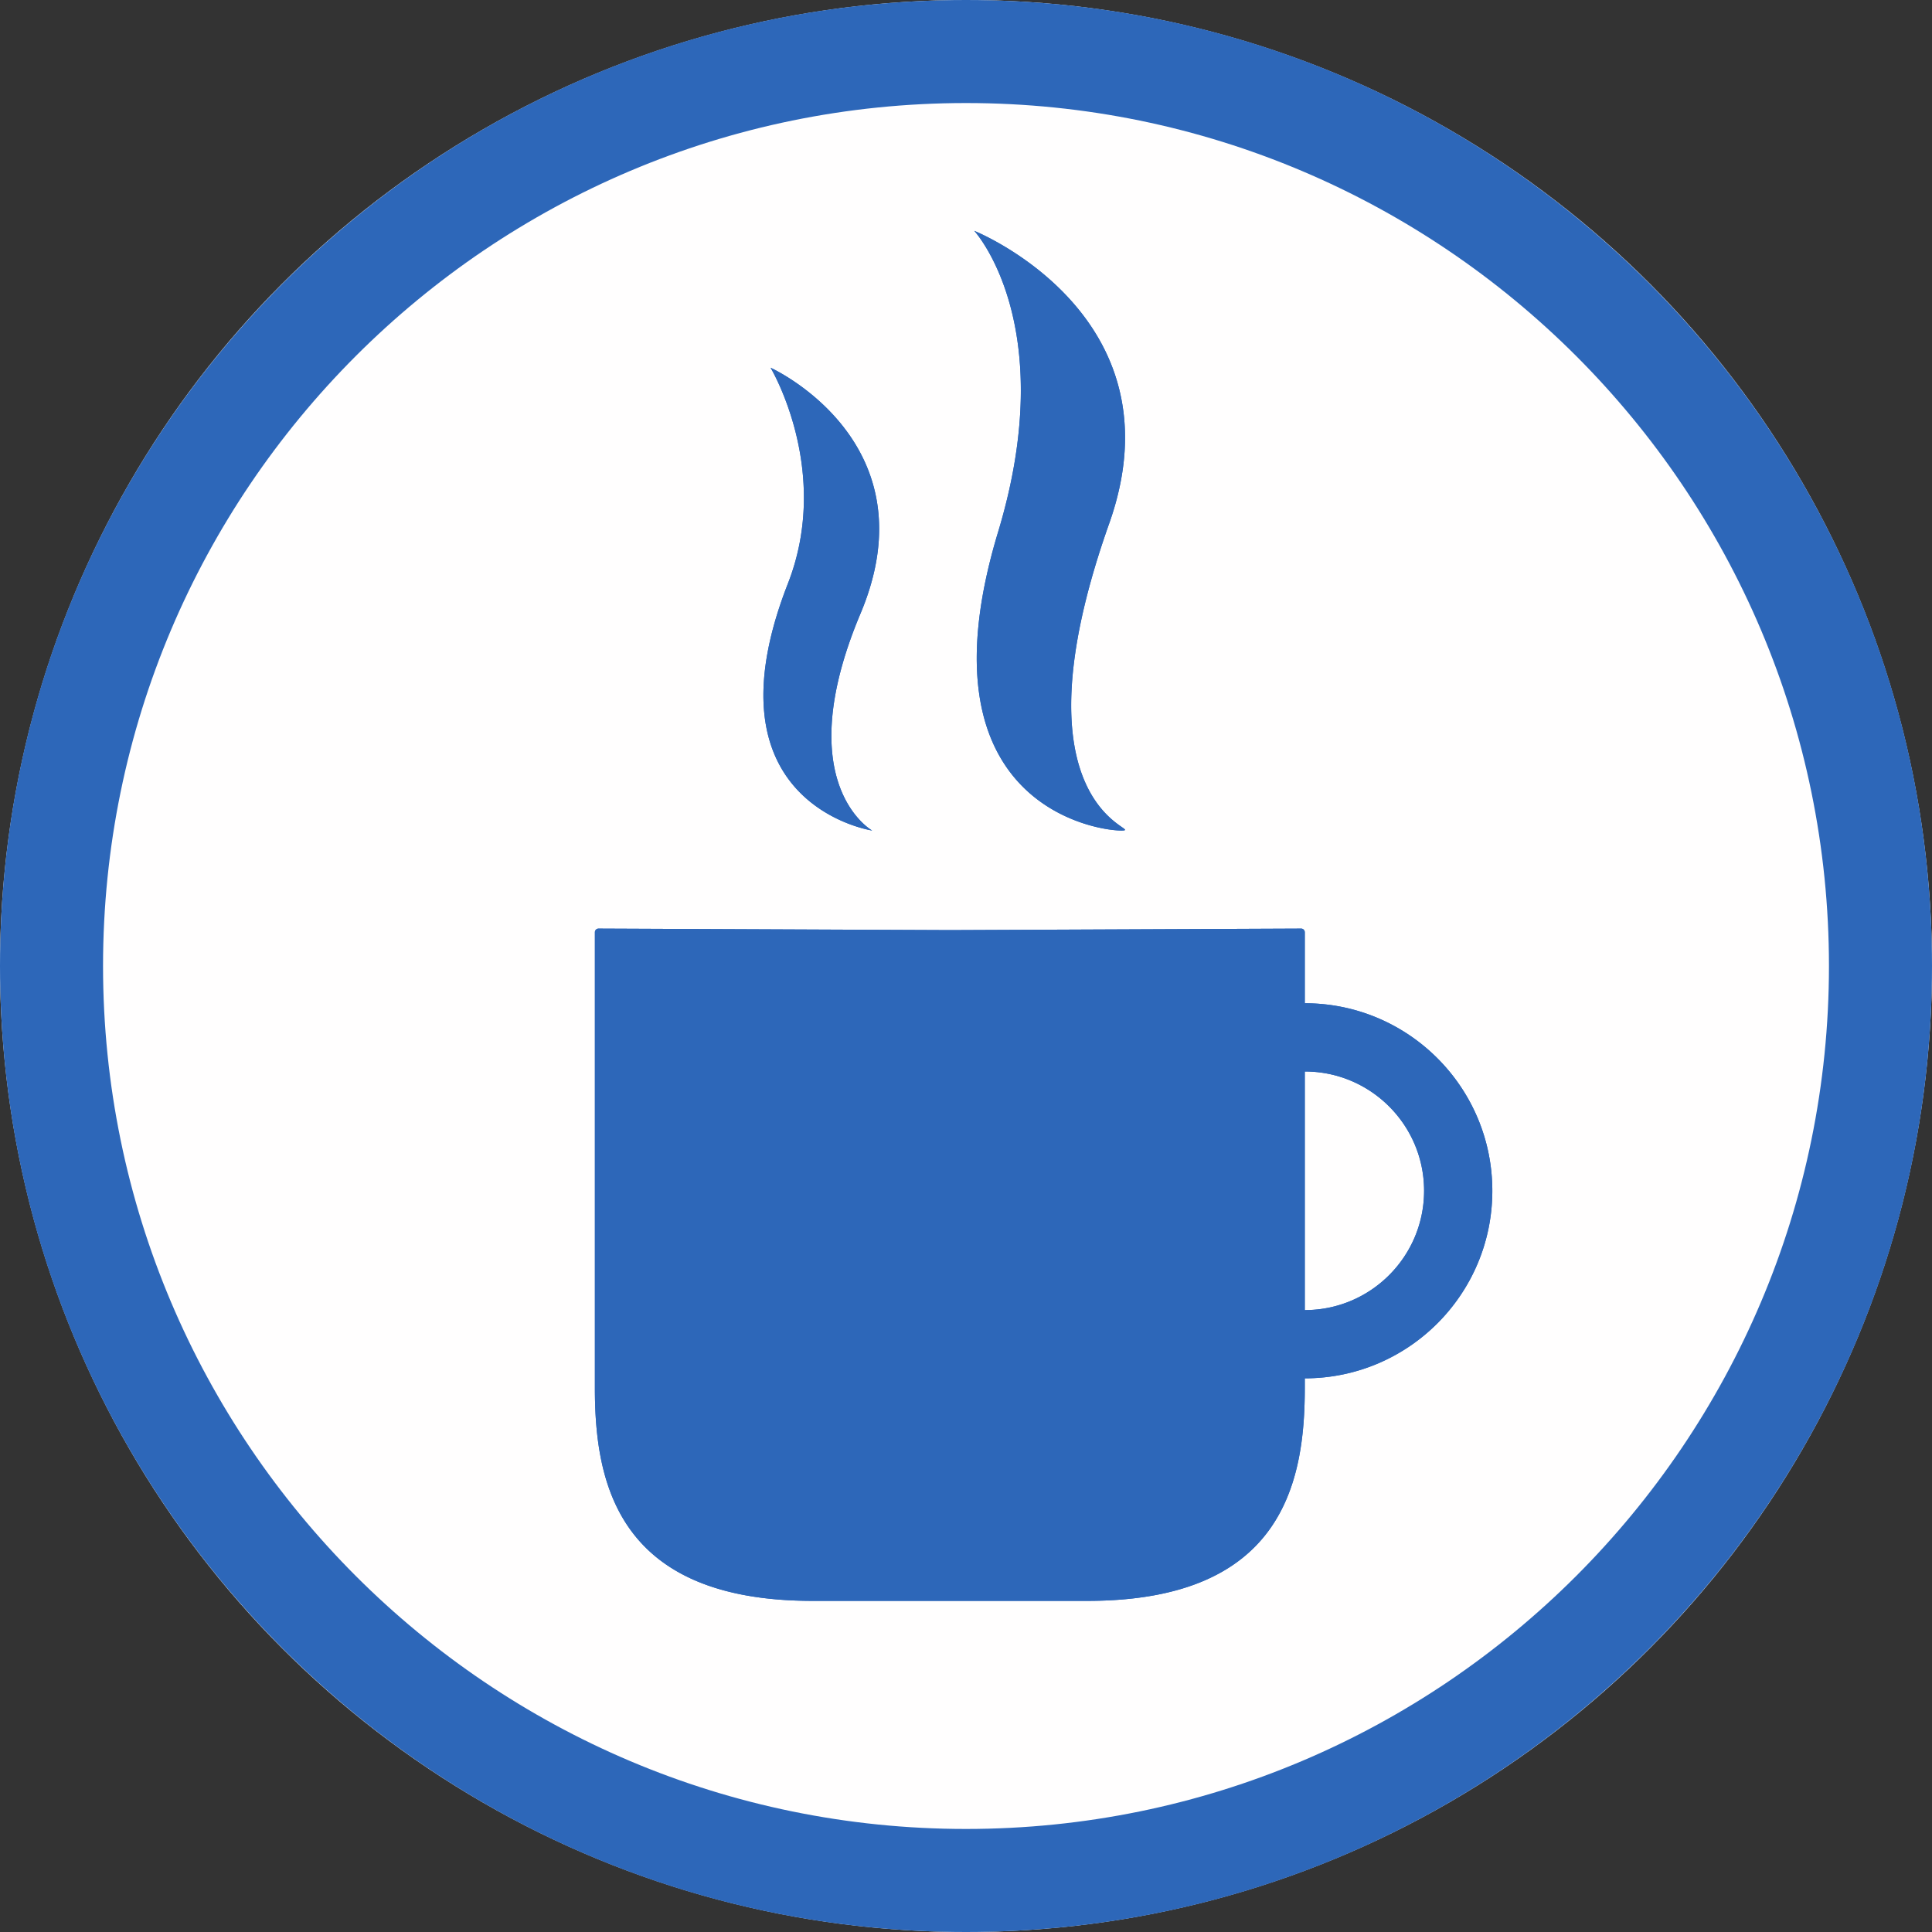 <svg width="60" height="60" viewBox="0 0 300 300" xmlns="http://www.w3.org/2000/svg" xml:space="preserve" style="fill-rule:evenodd;clip-rule:evenodd;stroke-linejoin:round;stroke-miterlimit:2">
    <rect x="0" y="0" width="300" height="300" fill="#333333" stroke="none"/>
    <circle cx="150" cy="150" r="150" style="fill:#fffefe"/>
    <path d="M150 0c82.787 0 150 67.213 150 150s-67.213 150-150 150S0 232.787 0 150 67.213 0 150 0Zm0 16c73.957 0 134 60.043 134 134s-60.043 134-134 134S16 223.957 16 150 76.043 16 150 16Z" style="fill:#2d67b9"/>
    <path d="M180.131 174.282v1.14c0 11.084-2.724 24.533-25.105 24.533H123.37c-22.409 0-25.136-13.449-25.136-24.533v-52.604a.42.42 0 0 1 .421-.419l40.553.174 40.503-.174a.42.42 0 0 1 .42.419v8.193c11.941 0 21.635 9.695 21.635 21.635 0 11.941-9.694 21.636-21.635 21.636Zm0-35.399v27.526c7.596 0 13.763-6.167 13.763-13.763s-6.167-13.763-13.763-13.763Zm-61.629-81.191s7.108 11.839 1.996 24.91c-9.984 25.532 9.726 28.484 9.726 28.484s-9.621-5.38-1.347-25.031c8.371-19.884-10.375-28.363-10.375-28.363Zm23.499-15.79s9.978 10.824 2.742 34.763c-9.696 32.077 12.307 34.58 14.443 34.414 2.137-.166-13.228-2.669-1.622-35.408 8.544-24.102-15.563-33.769-15.563-33.769Z" style="fill:#2d67b9" transform="translate(-39.85 -20.556) scale(1.346)"/>
    <path d="M180.131 174.282v1.14c0 11.084-2.724 24.533-25.105 24.533H123.37c-22.409 0-25.136-13.449-25.136-24.533v-52.604a.42.42 0 0 1 .421-.419l40.553.174 40.503-.174a.42.42 0 0 1 .42.419v8.193c11.941 0 21.635 9.695 21.635 21.635 0 11.941-9.694 21.636-21.635 21.636ZM102.319 126.5v48.922c0 5.546.526 11.901 5.217 16.019 3.194 2.802 8.203 4.428 15.834 4.428h31.656c7.619 0 12.621-1.625 15.809-4.427 4.686-4.118 5.211-10.473 5.211-16.02v-1.14a4.085 4.085 0 0 1 2.991-3.936 4.086 4.086 0 0 1-2.991-3.937v-27.526a4.085 4.085 0 0 1 2.991-3.936 4.085 4.085 0 0 1-2.991-3.936V126.5l-36.82.158h-.036l-36.871-.158Zm77.812 12.383v27.526c7.596 0 13.763-6.167 13.763-13.763s-6.167-13.763-13.763-13.763Zm-81.476-12.399Zm81.055 0h.001-.001Zm-61.208-68.792s7.108 11.839 1.996 24.91c-9.984 25.532 9.726 28.484 9.726 28.484s-9.621-5.38-1.347-25.031c8.371-19.884-10.375-28.363-10.375-28.363Zm23.499-15.79s9.978 10.824 2.742 34.763c-9.696 32.077 12.307 34.58 14.443 34.414 2.137-.166-13.228-2.669-1.622-35.408 8.544-24.102-15.563-33.769-15.563-33.769Zm9.031 11.878c.893 6.033.662 14.008-2.378 24.067-3.396 11.233-2.697 18.324-.101 22.78.308.528.641 1.015.993 1.462-.499-2.816-.641-6.314-.122-10.664.548-4.587 1.842-10.218 4.289-17.119 3.263-9.206.901-15.924-2.681-20.526Zm-24.62 18.55c.049 3.647-.502 7.65-2.109 11.76-1.91 4.884-2.643 8.774-2.552 11.873.464-3.253 1.493-7.059 3.36-11.494 2.047-4.86 2.211-8.878 1.301-12.139Z" style="fill:#2d67b9" transform="translate(-39.85 -20.556) scale(1.346)"/>
</svg>
